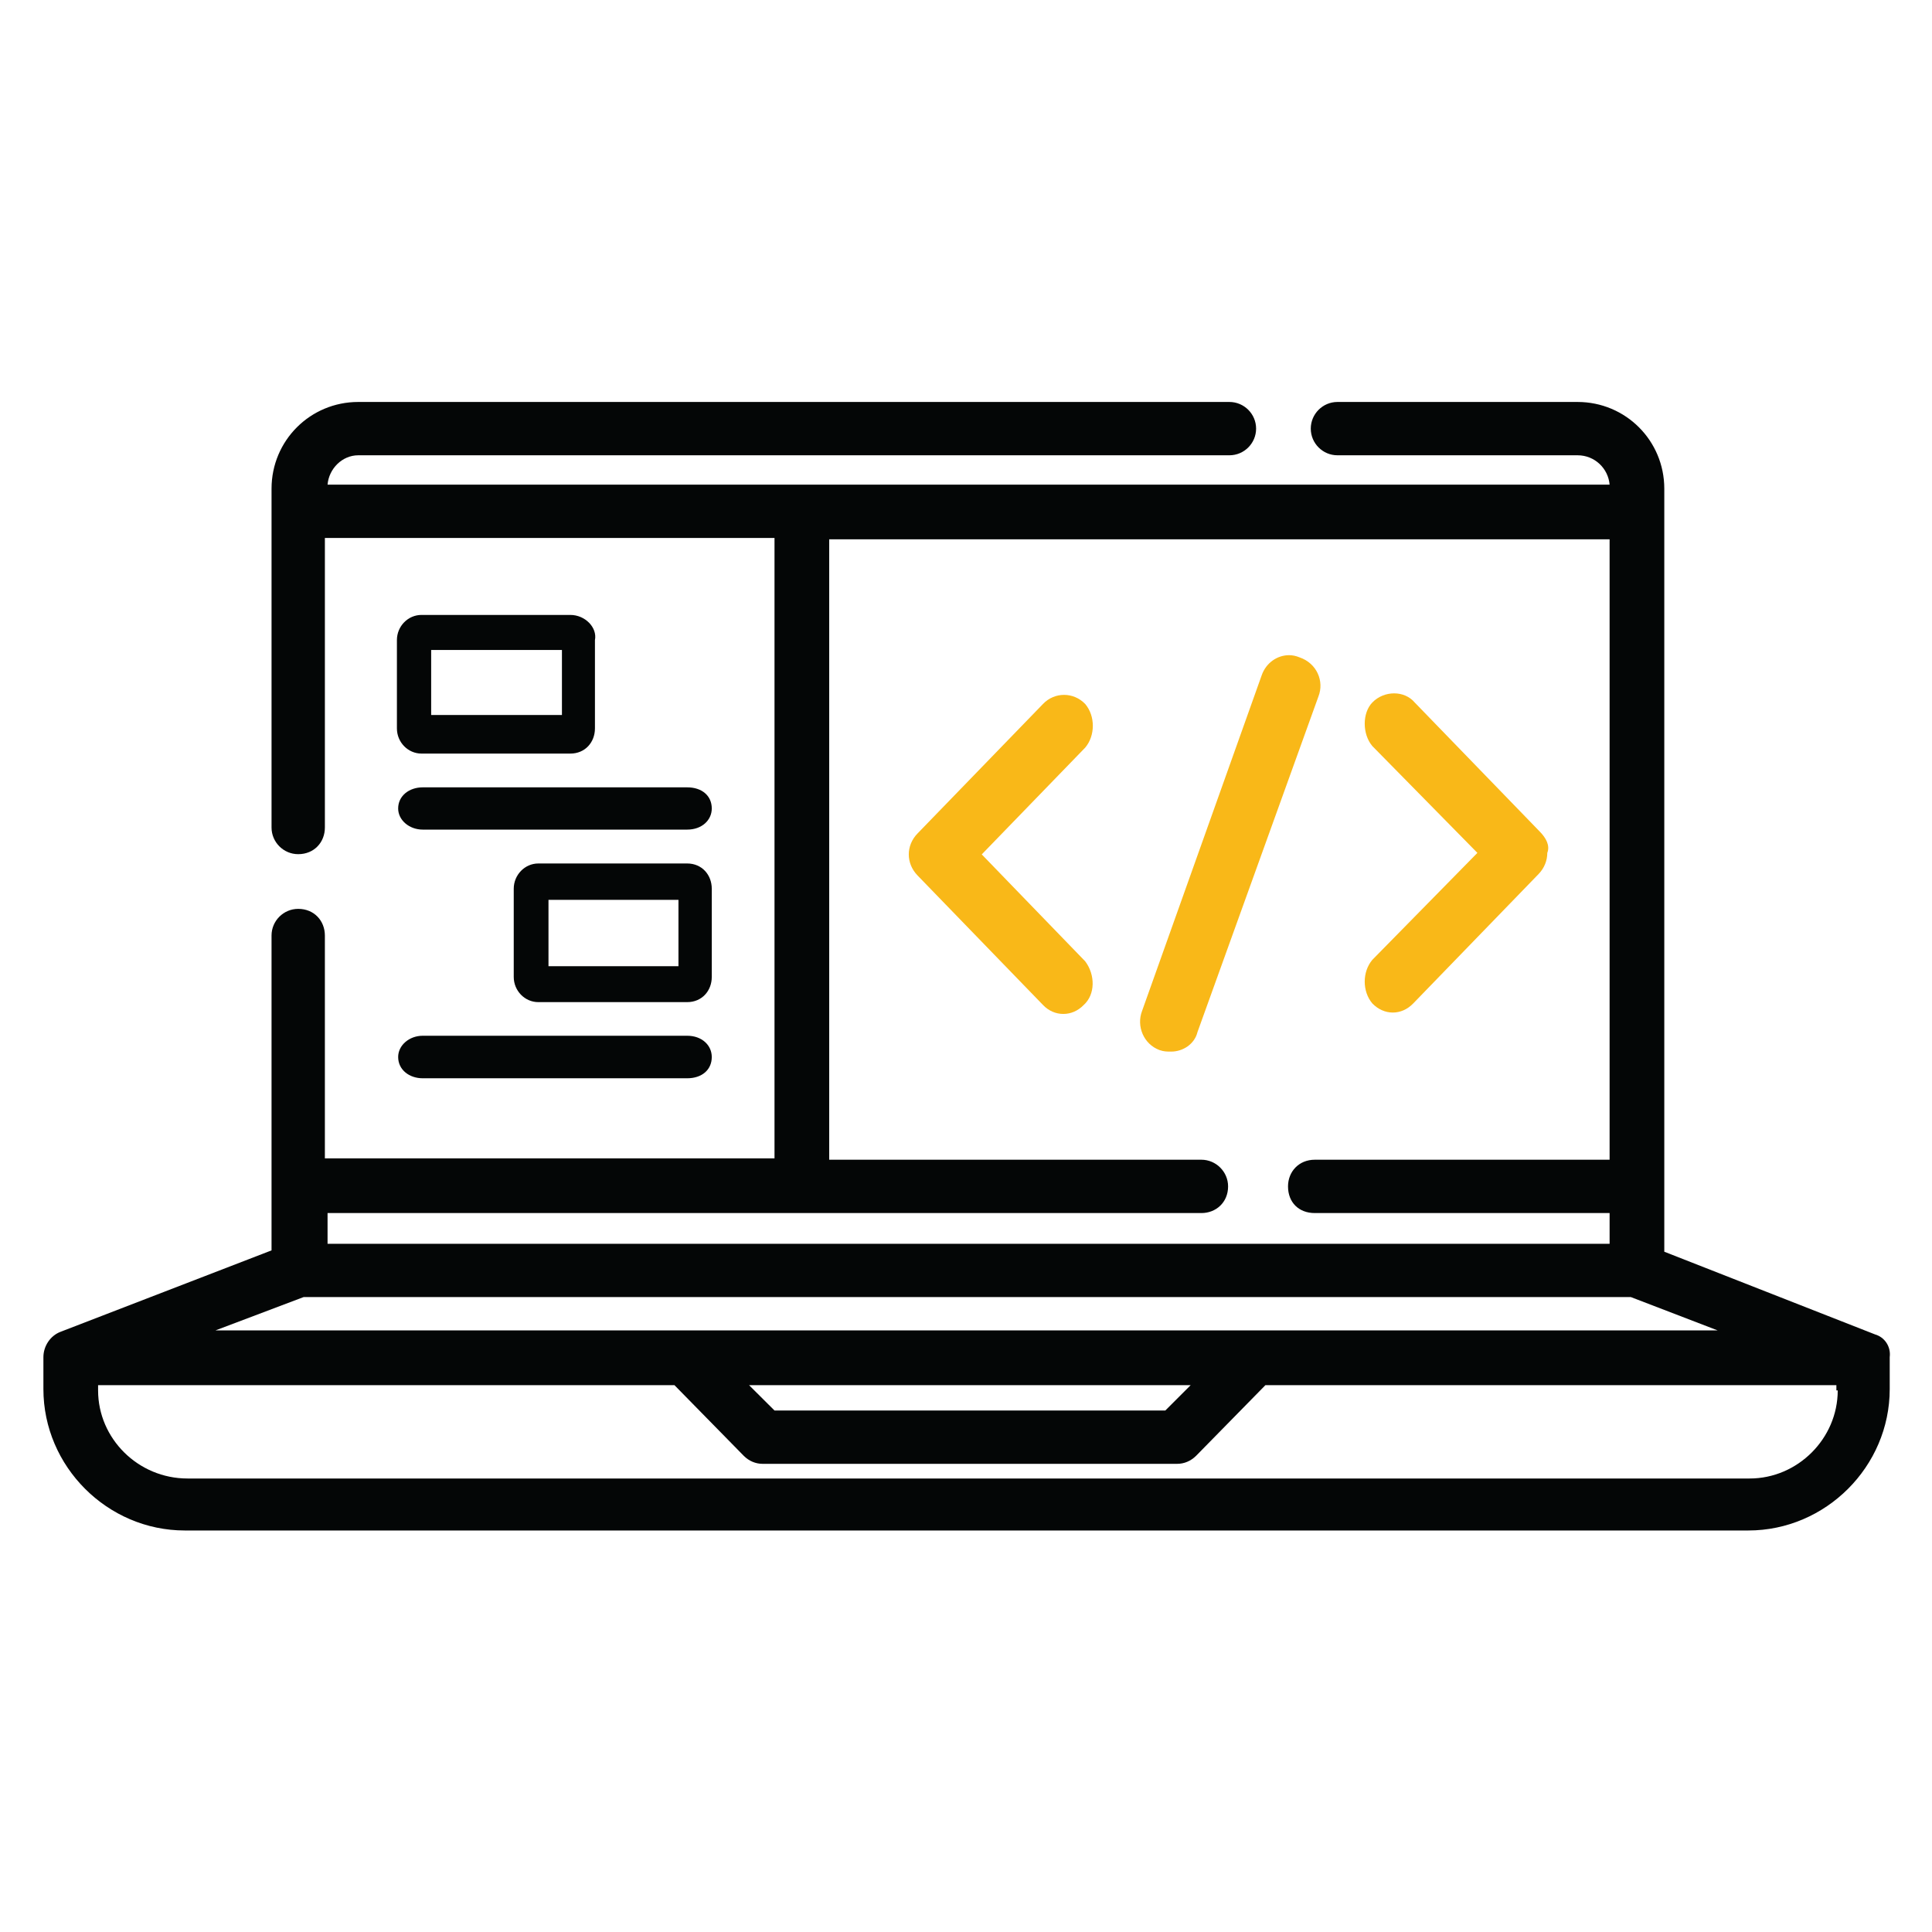 <?xml version="1.0" encoding="UTF-8" standalone="no"?>
<svg
   xmlns:dc="http://purl.org/dc/elements/1.1/"
   xmlns:cc="http://creativecommons.org/ns#"
   xmlns:rdf="http://www.w3.org/1999/02/22-rdf-syntax-ns#"
   xmlns:svg="http://www.w3.org/2000/svg"
   xmlns="http://www.w3.org/2000/svg"
   viewBox="0 0 49.133 49.133"
   height="49.133"
   width="49.133"
   xml:space="preserve"
   id="svg2"
   version="1.1"><defs
     id="defs6" /><g
     transform="matrix(1.333,0,0,-1.333,0,49.133)"
     id="g10"><g
       transform="scale(0.1)"
       id="g12"><path
         id="path14"
         style="fill:#040606;fill-opacity:1;fill-rule:evenodd;stroke:none"
         d="M 307.082,265.695 V 147.336 H 250.84 c -3.055,0 -5.11,-2.289 -5.11,-5.09 0,-3.055 2.055,-5.086 5.11,-5.086 h 56.242 v -5.859 H 62.492 v 5.859 H 229.207 c 2.777,0 5.09,2.031 5.09,5.086 0,2.801 -2.313,5.09 -5.09,5.09 h -71.012 v 118.359 z m 4.063,-144.566 16.543,-6.352 H 41.117 l 16.801,6.352 z m -83.989,-16.805 -4.832,-4.832 h -74.562 l -4.852,4.832 z m 123.192,0 v -1.004 h 0.257 c 0,-9.172 -7.632,-16.8 -16.8,-16.8 H 35.773 c -9.43,0 -17.059,7.629 -17.059,16.8 v 1.004 H 128.676 l 13.23,-13.488 c 1.004,-1.004 2.285,-1.516 3.547,-1.516 h 79.16 c 1.282,0 2.543,0.512 3.567,1.516 l 13.234,13.488 z M 68.348,291.902 c -9.168,0 -16.543,-7.375 -16.543,-16.543 v -64.644 c 0,-2.801 2.285,-5.086 5.086,-5.086 3.059,0 5.09,2.285 5.09,5.086 v 55.238 H 147.762 V 147.594 H 61.98 v 42.515 c 0,2.801 -2.031,5.086 -5.09,5.086 -2.801,0 -5.086,-2.285 -5.086,-5.086 v -60.07 L 11.594,114.523 c -2.051,-0.769 -3.313,-2.8 -3.313,-4.855 v -6.09 c 0,-14.773 12.207,-26.976 26.977,-26.976 H 333.547 c 14.769,0 26.976,12.203 26.976,26.976 v 6.09 c 0.258,2.055 -1.003,3.828 -2.8,4.34 l -40.207,15.777 v 145.574 c 0,9.168 -7.375,16.543 -16.547,16.543 h -45.813 c -2.797,0 -5.086,-2.285 -5.086,-5.086 0,-2.8 2.289,-5.086 5.086,-5.086 h 45.813 c 3.312,0 5.855,-2.546 6.113,-5.601 H 62.492 c 0.258,3.055 2.801,5.601 5.856,5.601 H 234.551 c 2.801,0 5.09,2.286 5.09,5.086 0,2.801 -2.289,5.086 -5.09,5.086 H 68.348" /><path
         id="path16"
         style="fill:#040606;fill-opacity:1;fill-rule:evenodd;stroke:none"
         d="M 107.207,244.582 V 232.184 H 82.258 v 12.398 z m -26.793,6.691 c -2.582,0 -4.691,-2.16 -4.691,-4.804 v -16.844 c 0,-2.645 2.109,-4.805 4.691,-4.805 h 28.399 c 2.82,0 4.691,2.16 4.691,4.805 v 16.844 c 0.473,2.402 -1.871,4.804 -4.691,4.804 H 80.414" /><path
         id="path18"
         style="fill:#040606;fill-opacity:1;fill-rule:evenodd;stroke:none"
         d="m 80.652,218.379 c -2.582,0 -4.691,-1.609 -4.691,-4.031 0,-2.219 2.109,-4.032 4.691,-4.032 h 50.45 c 2.82,0 4.691,1.813 4.691,4.032 0,2.422 -1.871,4.031 -4.691,4.031 H 80.652" /><path
         id="path20"
         style="fill:#040606;fill-opacity:1;fill-rule:evenodd;stroke:none"
         d="m 129.438,196.914 v -12.66 h -24.797 v 12.66 z m -26.735,6.941 c -2.582,0 -4.691,-2.179 -4.691,-4.824 v -16.82 c 0,-2.645 2.109,-4.809 4.691,-4.809 h 28.399 c 2.82,0 4.691,2.164 4.691,4.809 v 16.82 c 0,2.645 -1.871,4.824 -4.691,4.824 h -28.399" /><path
         id="path22"
         style="fill:#040606;fill-opacity:1;fill-rule:evenodd;stroke:none"
         d="m 80.652,170.988 c -2.582,0 -4.691,-1.824 -4.691,-4.054 0,-2.438 2.109,-4.059 4.691,-4.059 h 50.45 c 2.82,0 4.691,1.621 4.691,4.059 0,2.23 -1.871,4.054 -4.691,4.054 H 80.652" /><path
         id="path24"
         style="fill:#f9b818;fill-opacity:1;fill-rule:evenodd;stroke:none"
         d="m 203,236.02 c -1.449,0 -2.922,-0.579 -4.02,-1.739 L 175.059,209.59 c -1.118,-1.137 -1.68,-2.582 -1.68,-4.004 0,-1.449 0.562,-2.871 1.68,-4.027 l 23.921,-24.696 c 1.098,-1.16 2.5,-1.715 3.879,-1.715 1.399,0 2.778,0.555 3.899,1.715 2.219,2 2.219,5.739 0.281,8.321 l -19.738,20.402 19.738,20.375 c 1.938,2.293 1.938,6.031 0,8.32 -1.121,1.16 -2.57,1.739 -4.039,1.739" /><path
         id="path26"
         style="fill:#f9b818;fill-opacity:1;fill-rule:evenodd;stroke:none"
         d="m 265.973,236.309 c -1.493,0 -3.035,-0.579 -4.157,-1.739 -1.937,-2 -1.937,-6.027 0,-8.316 l 20.043,-20.379 -20.043,-20.402 c -1.937,-2.293 -1.937,-6.032 0,-8.321 1.122,-1.16 2.524,-1.738 3.903,-1.738 1.398,0 2.777,0.578 3.898,1.738 l 23.922,24.696 c 1.098,1.132 1.656,2.578 1.656,4.027 0.563,1.422 -0.277,2.867 -1.379,4.004 l -23.918,24.691 c -0.98,1.16 -2.429,1.739 -3.925,1.739" /><path
         id="path28"
         style="fill:#f9b818;fill-opacity:1;fill-rule:evenodd;stroke:none"
         d="m 245.934,243.594 c -2.219,0 -4.395,-1.426 -5.235,-3.86 l -22.82,-64.031 c -1.098,-2.867 0.281,-6.316 3.34,-7.449 0.84,-0.289 1.402,-0.289 2.219,-0.289 2.242,0 4.46,1.422 5.023,3.734 l 23.078,64.031 c 1.121,2.872 -0.281,6.317 -3.621,7.45 -0.633,0.265 -1.309,0.414 -1.984,0.414" /></g></g></svg>